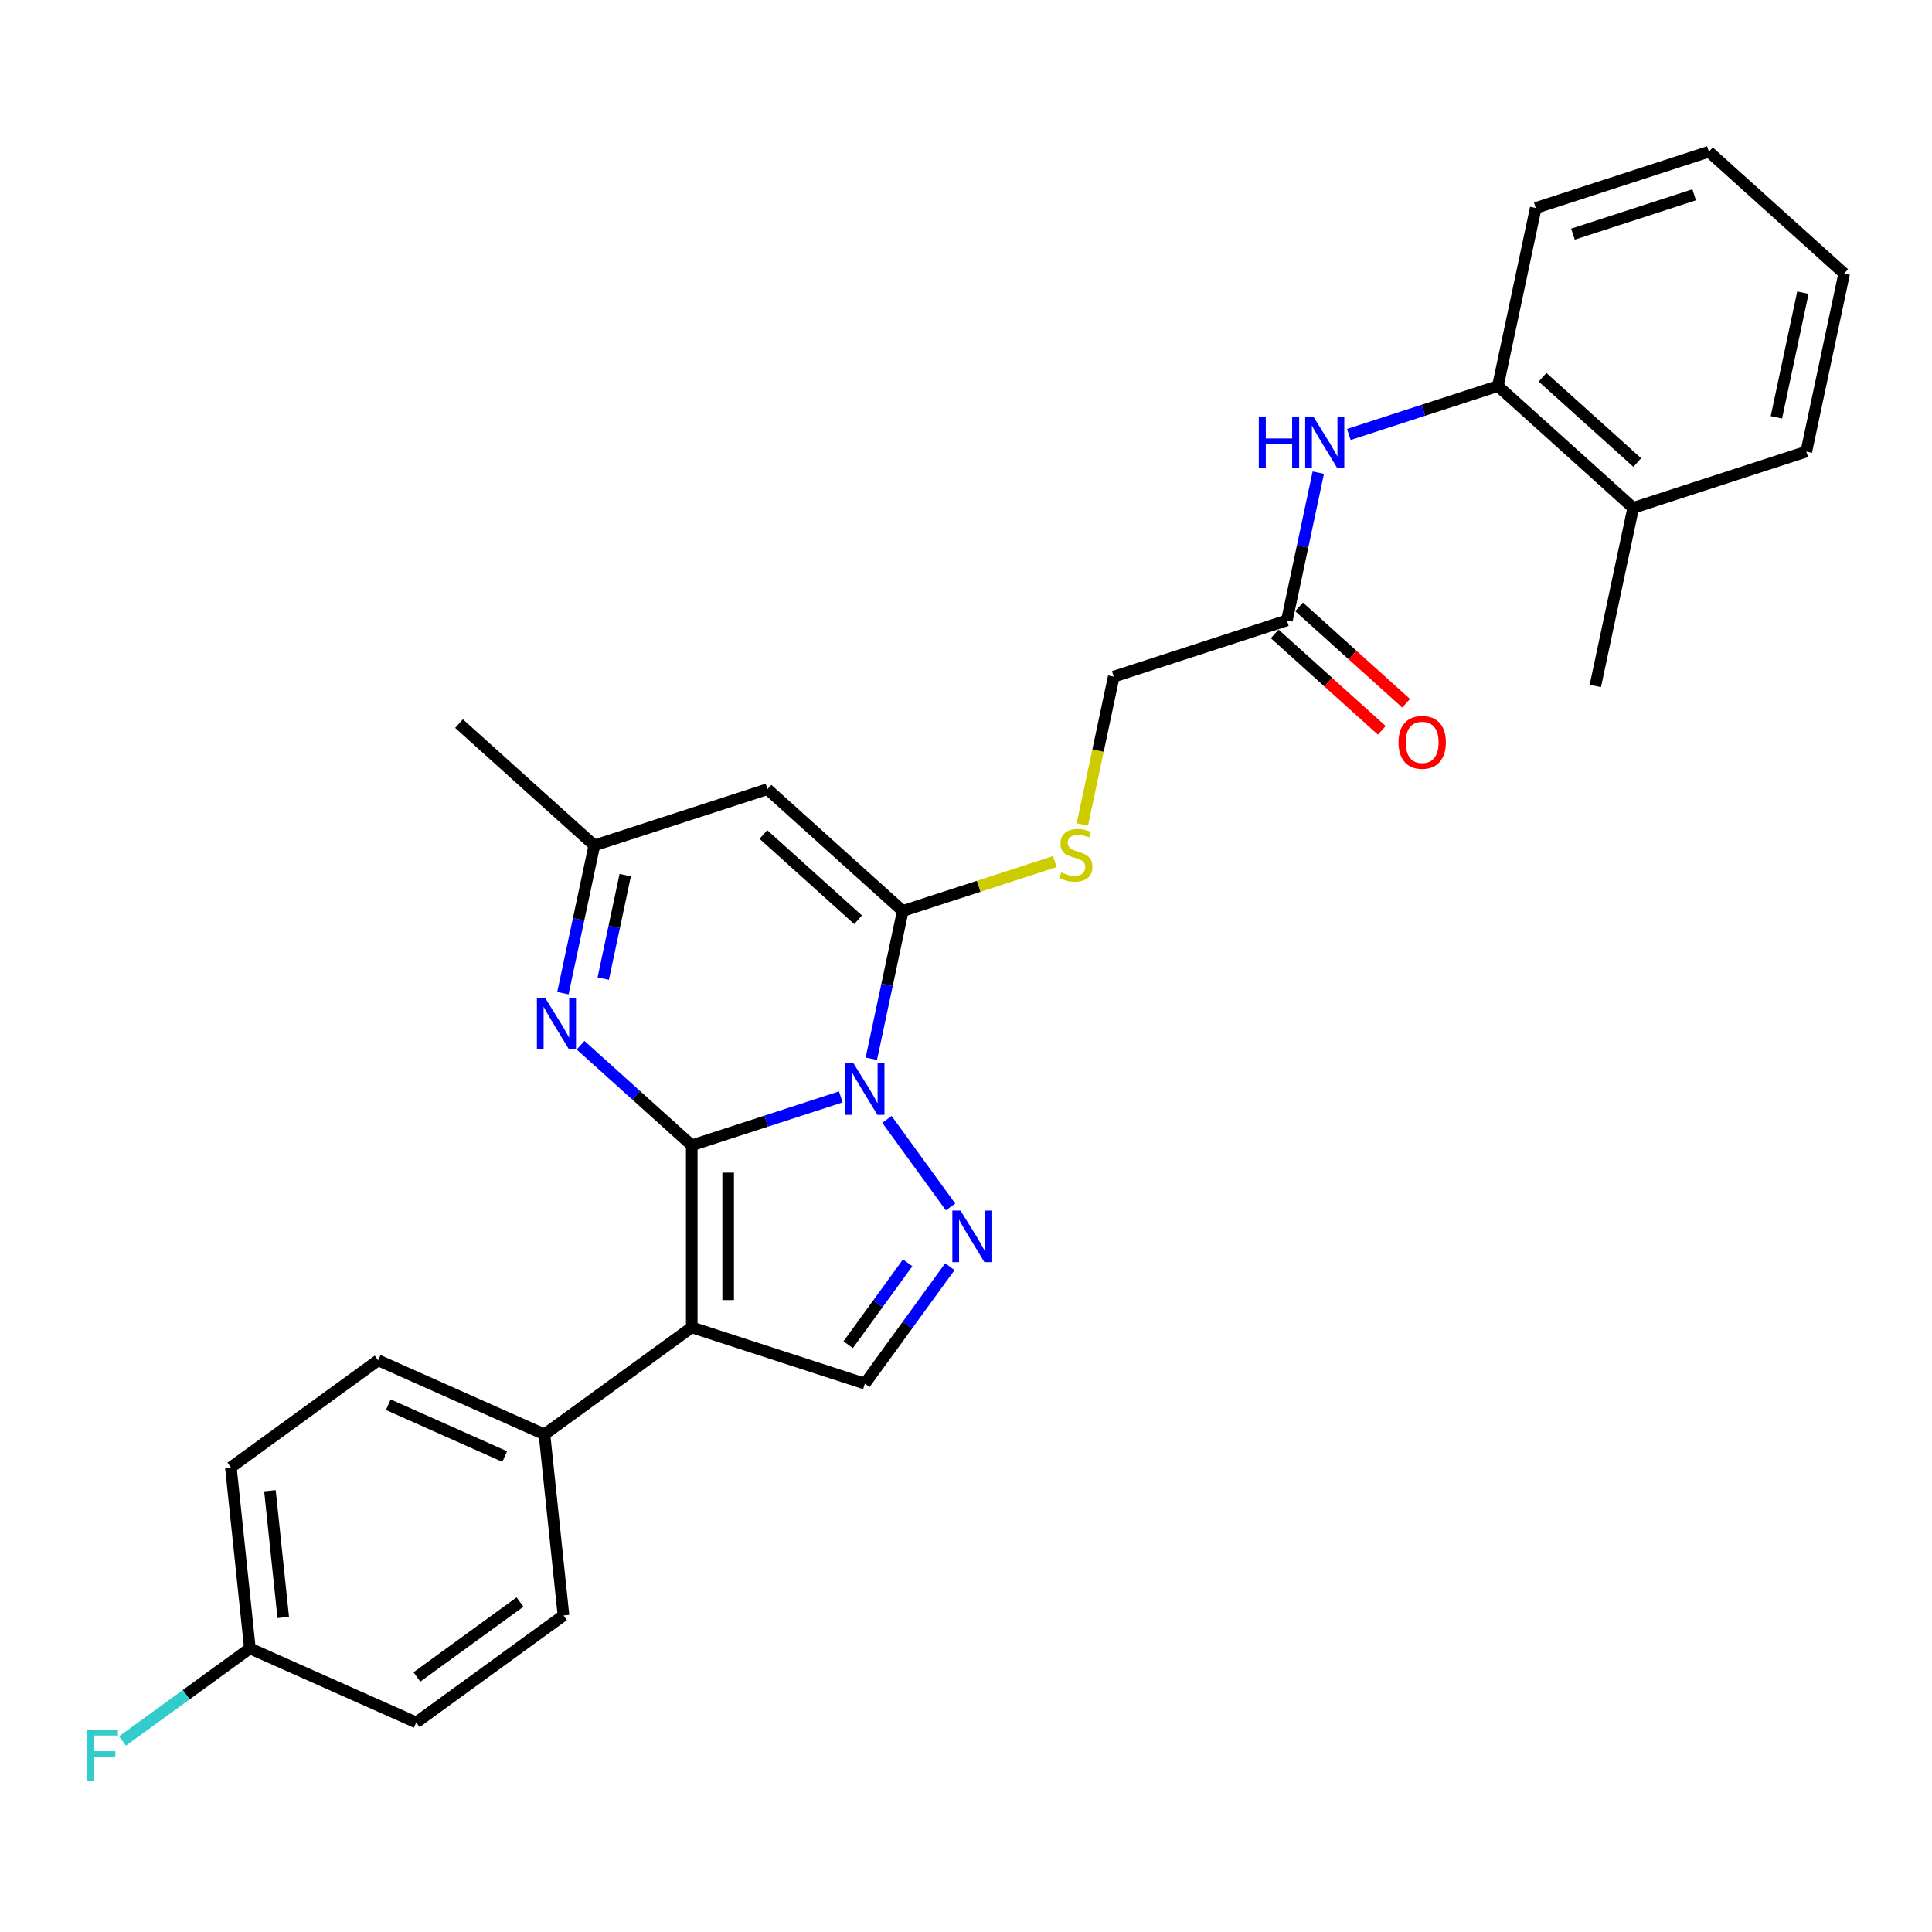<?xml version='1.0' encoding='iso-8859-1'?>
<svg version='1.1' baseProfile='full'
              xmlns='http://www.w3.org/2000/svg'
                      xmlns:rdkit='http://www.rdkit.org/xml'
                      xmlns:xlink='http://www.w3.org/1999/xlink'
                  xml:space='preserve'
width='1000px' height='1000px' viewBox='0 0 1000 1000'>
<!-- END OF HEADER -->
<rect style='opacity:1.0;fill:#FFFFFF;stroke:none' width='1000' height='1000' x='0' y='0'> </rect>
<path class='bond-0' d='M 358.05,592.816 L 396.622,580.283' style='fill:none;fill-rule:evenodd;stroke:#000000;stroke-width:6px;stroke-linecap:butt;stroke-linejoin:miter;stroke-opacity:1' />
<path class='bond-0' d='M 396.622,580.283 L 435.193,567.75' style='fill:none;fill-rule:evenodd;stroke:#0000FF;stroke-width:6px;stroke-linecap:butt;stroke-linejoin:miter;stroke-opacity:1' />
<path class='bond-1' d='M 358.05,592.816 L 358.05,687.048' style='fill:none;fill-rule:evenodd;stroke:#000000;stroke-width:6px;stroke-linecap:butt;stroke-linejoin:miter;stroke-opacity:1' />
<path class='bond-1' d='M 376.896,606.95 L 376.896,672.913' style='fill:none;fill-rule:evenodd;stroke:#000000;stroke-width:6px;stroke-linecap:butt;stroke-linejoin:miter;stroke-opacity:1' />
<path class='bond-4' d='M 358.05,592.816 L 329.274,566.906' style='fill:none;fill-rule:evenodd;stroke:#000000;stroke-width:6px;stroke-linecap:butt;stroke-linejoin:miter;stroke-opacity:1' />
<path class='bond-4' d='M 329.274,566.906 L 300.498,540.996' style='fill:none;fill-rule:evenodd;stroke:#0000FF;stroke-width:6px;stroke-linecap:butt;stroke-linejoin:miter;stroke-opacity:1' />
<path class='bond-2' d='M 451.007,547.997 L 459.134,509.76' style='fill:none;fill-rule:evenodd;stroke:#0000FF;stroke-width:6px;stroke-linecap:butt;stroke-linejoin:miter;stroke-opacity:1' />
<path class='bond-2' d='M 459.134,509.76 L 467.262,471.523' style='fill:none;fill-rule:evenodd;stroke:#000000;stroke-width:6px;stroke-linecap:butt;stroke-linejoin:miter;stroke-opacity:1' />
<path class='bond-3' d='M 459.076,579.395 L 492.004,624.718' style='fill:none;fill-rule:evenodd;stroke:#0000FF;stroke-width:6px;stroke-linecap:butt;stroke-linejoin:miter;stroke-opacity:1' />
<path class='bond-6' d='M 358.05,687.048 L 447.67,716.167' style='fill:none;fill-rule:evenodd;stroke:#000000;stroke-width:6px;stroke-linecap:butt;stroke-linejoin:miter;stroke-opacity:1' />
<path class='bond-10' d='M 358.05,687.048 L 281.814,742.436' style='fill:none;fill-rule:evenodd;stroke:#000000;stroke-width:6px;stroke-linecap:butt;stroke-linejoin:miter;stroke-opacity:1' />
<path class='bond-8' d='M 467.262,471.523 L 506.616,458.737' style='fill:none;fill-rule:evenodd;stroke:#000000;stroke-width:6px;stroke-linecap:butt;stroke-linejoin:miter;stroke-opacity:1' />
<path class='bond-8' d='M 506.616,458.737 L 545.97,445.95' style='fill:none;fill-rule:evenodd;stroke:#CCCC00;stroke-width:6px;stroke-linecap:butt;stroke-linejoin:miter;stroke-opacity:1' />
<path class='bond-29' d='M 467.262,471.523 L 397.234,408.47' style='fill:none;fill-rule:evenodd;stroke:#000000;stroke-width:6px;stroke-linecap:butt;stroke-linejoin:miter;stroke-opacity:1' />
<path class='bond-29' d='M 444.147,476.071 L 395.127,431.934' style='fill:none;fill-rule:evenodd;stroke:#000000;stroke-width:6px;stroke-linecap:butt;stroke-linejoin:miter;stroke-opacity:1' />
<path class='bond-28' d='M 491.652,655.631 L 469.661,685.899' style='fill:none;fill-rule:evenodd;stroke:#0000FF;stroke-width:6px;stroke-linecap:butt;stroke-linejoin:miter;stroke-opacity:1' />
<path class='bond-28' d='M 469.661,685.899 L 447.67,716.167' style='fill:none;fill-rule:evenodd;stroke:#000000;stroke-width:6px;stroke-linecap:butt;stroke-linejoin:miter;stroke-opacity:1' />
<path class='bond-28' d='M 469.808,653.633 L 454.414,674.821' style='fill:none;fill-rule:evenodd;stroke:#0000FF;stroke-width:6px;stroke-linecap:butt;stroke-linejoin:miter;stroke-opacity:1' />
<path class='bond-28' d='M 454.414,674.821 L 439.02,696.009' style='fill:none;fill-rule:evenodd;stroke:#000000;stroke-width:6px;stroke-linecap:butt;stroke-linejoin:miter;stroke-opacity:1' />
<path class='bond-7' d='M 291.359,514.063 L 299.486,475.826' style='fill:none;fill-rule:evenodd;stroke:#0000FF;stroke-width:6px;stroke-linecap:butt;stroke-linejoin:miter;stroke-opacity:1' />
<path class='bond-7' d='M 299.486,475.826 L 307.614,437.589' style='fill:none;fill-rule:evenodd;stroke:#000000;stroke-width:6px;stroke-linecap:butt;stroke-linejoin:miter;stroke-opacity:1' />
<path class='bond-7' d='M 312.231,506.51 L 317.921,479.745' style='fill:none;fill-rule:evenodd;stroke:#0000FF;stroke-width:6px;stroke-linecap:butt;stroke-linejoin:miter;stroke-opacity:1' />
<path class='bond-7' d='M 317.921,479.745 L 323.61,452.979' style='fill:none;fill-rule:evenodd;stroke:#000000;stroke-width:6px;stroke-linecap:butt;stroke-linejoin:miter;stroke-opacity:1' />
<path class='bond-5' d='M 397.234,408.47 L 307.614,437.589' style='fill:none;fill-rule:evenodd;stroke:#000000;stroke-width:6px;stroke-linecap:butt;stroke-linejoin:miter;stroke-opacity:1' />
<path class='bond-22' d='M 307.614,437.589 L 237.586,374.536' style='fill:none;fill-rule:evenodd;stroke:#000000;stroke-width:6px;stroke-linecap:butt;stroke-linejoin:miter;stroke-opacity:1' />
<path class='bond-15' d='M 560.211,426.743 L 568.342,388.487' style='fill:none;fill-rule:evenodd;stroke:#CCCC00;stroke-width:6px;stroke-linecap:butt;stroke-linejoin:miter;stroke-opacity:1' />
<path class='bond-15' d='M 568.342,388.487 L 576.474,350.231' style='fill:none;fill-rule:evenodd;stroke:#000000;stroke-width:6px;stroke-linecap:butt;stroke-linejoin:miter;stroke-opacity:1' />
<path class='bond-9' d='M 682.349,244.638 L 674.221,282.875' style='fill:none;fill-rule:evenodd;stroke:#0000FF;stroke-width:6px;stroke-linecap:butt;stroke-linejoin:miter;stroke-opacity:1' />
<path class='bond-9' d='M 674.221,282.875 L 666.094,321.112' style='fill:none;fill-rule:evenodd;stroke:#000000;stroke-width:6px;stroke-linecap:butt;stroke-linejoin:miter;stroke-opacity:1' />
<path class='bond-12' d='M 698.162,224.885 L 736.734,212.353' style='fill:none;fill-rule:evenodd;stroke:#0000FF;stroke-width:6px;stroke-linecap:butt;stroke-linejoin:miter;stroke-opacity:1' />
<path class='bond-12' d='M 736.734,212.353 L 775.306,199.82' style='fill:none;fill-rule:evenodd;stroke:#000000;stroke-width:6px;stroke-linecap:butt;stroke-linejoin:miter;stroke-opacity:1' />
<path class='bond-16' d='M 281.814,742.436 L 195.729,704.108' style='fill:none;fill-rule:evenodd;stroke:#000000;stroke-width:6px;stroke-linecap:butt;stroke-linejoin:miter;stroke-opacity:1' />
<path class='bond-16' d='M 261.236,753.904 L 200.976,727.074' style='fill:none;fill-rule:evenodd;stroke:#000000;stroke-width:6px;stroke-linecap:butt;stroke-linejoin:miter;stroke-opacity:1' />
<path class='bond-17' d='M 281.814,742.436 L 291.664,836.152' style='fill:none;fill-rule:evenodd;stroke:#000000;stroke-width:6px;stroke-linecap:butt;stroke-linejoin:miter;stroke-opacity:1' />
<path class='bond-11' d='M 666.094,321.112 L 576.474,350.231' style='fill:none;fill-rule:evenodd;stroke:#000000;stroke-width:6px;stroke-linecap:butt;stroke-linejoin:miter;stroke-opacity:1' />
<path class='bond-13' d='M 659.788,328.115 L 687.499,353.066' style='fill:none;fill-rule:evenodd;stroke:#000000;stroke-width:6px;stroke-linecap:butt;stroke-linejoin:miter;stroke-opacity:1' />
<path class='bond-13' d='M 687.499,353.066 L 715.21,378.017' style='fill:none;fill-rule:evenodd;stroke:#FF0000;stroke-width:6px;stroke-linecap:butt;stroke-linejoin:miter;stroke-opacity:1' />
<path class='bond-13' d='M 672.399,314.109 L 700.11,339.06' style='fill:none;fill-rule:evenodd;stroke:#000000;stroke-width:6px;stroke-linecap:butt;stroke-linejoin:miter;stroke-opacity:1' />
<path class='bond-13' d='M 700.11,339.06 L 727.821,364.012' style='fill:none;fill-rule:evenodd;stroke:#FF0000;stroke-width:6px;stroke-linecap:butt;stroke-linejoin:miter;stroke-opacity:1' />
<path class='bond-14' d='M 775.306,199.82 L 845.334,262.873' style='fill:none;fill-rule:evenodd;stroke:#000000;stroke-width:6px;stroke-linecap:butt;stroke-linejoin:miter;stroke-opacity:1' />
<path class='bond-14' d='M 798.42,195.272 L 847.44,239.41' style='fill:none;fill-rule:evenodd;stroke:#000000;stroke-width:6px;stroke-linecap:butt;stroke-linejoin:miter;stroke-opacity:1' />
<path class='bond-23' d='M 775.306,199.82 L 794.897,107.647' style='fill:none;fill-rule:evenodd;stroke:#000000;stroke-width:6px;stroke-linecap:butt;stroke-linejoin:miter;stroke-opacity:1' />
<path class='bond-24' d='M 845.334,262.873 L 825.742,355.046' style='fill:none;fill-rule:evenodd;stroke:#000000;stroke-width:6px;stroke-linecap:butt;stroke-linejoin:miter;stroke-opacity:1' />
<path class='bond-25' d='M 845.334,262.873 L 934.954,233.754' style='fill:none;fill-rule:evenodd;stroke:#000000;stroke-width:6px;stroke-linecap:butt;stroke-linejoin:miter;stroke-opacity:1' />
<path class='bond-20' d='M 195.729,704.108 L 119.494,759.496' style='fill:none;fill-rule:evenodd;stroke:#000000;stroke-width:6px;stroke-linecap:butt;stroke-linejoin:miter;stroke-opacity:1' />
<path class='bond-19' d='M 291.664,836.152 L 215.429,891.54' style='fill:none;fill-rule:evenodd;stroke:#000000;stroke-width:6px;stroke-linecap:butt;stroke-linejoin:miter;stroke-opacity:1' />
<path class='bond-19' d='M 269.151,829.213 L 215.787,867.985' style='fill:none;fill-rule:evenodd;stroke:#000000;stroke-width:6px;stroke-linecap:butt;stroke-linejoin:miter;stroke-opacity:1' />
<path class='bond-18' d='M 129.344,853.212 L 215.429,891.54' style='fill:none;fill-rule:evenodd;stroke:#000000;stroke-width:6px;stroke-linecap:butt;stroke-linejoin:miter;stroke-opacity:1' />
<path class='bond-21' d='M 129.344,853.212 L 96.371,877.168' style='fill:none;fill-rule:evenodd;stroke:#000000;stroke-width:6px;stroke-linecap:butt;stroke-linejoin:miter;stroke-opacity:1' />
<path class='bond-21' d='M 96.371,877.168 L 63.399,901.124' style='fill:none;fill-rule:evenodd;stroke:#33CCCC;stroke-width:6px;stroke-linecap:butt;stroke-linejoin:miter;stroke-opacity:1' />
<path class='bond-30' d='M 129.344,853.212 L 119.494,759.496' style='fill:none;fill-rule:evenodd;stroke:#000000;stroke-width:6px;stroke-linecap:butt;stroke-linejoin:miter;stroke-opacity:1' />
<path class='bond-30' d='M 146.61,837.185 L 139.715,771.584' style='fill:none;fill-rule:evenodd;stroke:#000000;stroke-width:6px;stroke-linecap:butt;stroke-linejoin:miter;stroke-opacity:1' />
<path class='bond-26' d='M 794.897,107.647 L 884.517,78.528' style='fill:none;fill-rule:evenodd;stroke:#000000;stroke-width:6px;stroke-linecap:butt;stroke-linejoin:miter;stroke-opacity:1' />
<path class='bond-26' d='M 814.164,121.203 L 876.898,100.82' style='fill:none;fill-rule:evenodd;stroke:#000000;stroke-width:6px;stroke-linecap:butt;stroke-linejoin:miter;stroke-opacity:1' />
<path class='bond-31' d='M 934.954,233.754 L 954.545,141.581' style='fill:none;fill-rule:evenodd;stroke:#000000;stroke-width:6px;stroke-linecap:butt;stroke-linejoin:miter;stroke-opacity:1' />
<path class='bond-31' d='M 919.458,216.01 L 933.172,151.489' style='fill:none;fill-rule:evenodd;stroke:#000000;stroke-width:6px;stroke-linecap:butt;stroke-linejoin:miter;stroke-opacity:1' />
<path class='bond-27' d='M 884.517,78.528 L 954.545,141.581' style='fill:none;fill-rule:evenodd;stroke:#000000;stroke-width:6px;stroke-linecap:butt;stroke-linejoin:miter;stroke-opacity:1' />
<path  class='atom-1' d='M 441.771 550.353
L 450.516 564.488
Q 451.382 565.882, 452.777 568.408
Q 454.172 570.933, 454.247 571.084
L 454.247 550.353
L 457.79 550.353
L 457.79 577.04
L 454.134 577.04
L 444.749 561.585
Q 443.655 559.776, 442.487 557.703
Q 441.356 555.63, 441.017 554.989
L 441.017 577.04
L 437.549 577.04
L 437.549 550.353
L 441.771 550.353
' fill='#0000FF'/>
<path  class='atom-4' d='M 497.159 626.588
L 505.904 640.723
Q 506.771 642.118, 508.165 644.643
Q 509.56 647.169, 509.635 647.319
L 509.635 626.588
L 513.178 626.588
L 513.178 653.275
L 509.522 653.275
L 500.137 637.821
Q 499.044 636.012, 497.875 633.938
Q 496.744 631.865, 496.405 631.225
L 496.405 653.275
L 492.937 653.275
L 492.937 626.588
L 497.159 626.588
' fill='#0000FF'/>
<path  class='atom-5' d='M 282.123 516.419
L 290.868 530.554
Q 291.734 531.948, 293.129 534.474
Q 294.524 536.999, 294.599 537.15
L 294.599 516.419
L 298.142 516.419
L 298.142 543.105
L 294.486 543.105
L 285.101 527.651
Q 284.007 525.842, 282.839 523.769
Q 281.708 521.696, 281.369 521.055
L 281.369 543.105
L 277.901 543.105
L 277.901 516.419
L 282.123 516.419
' fill='#0000FF'/>
<path  class='atom-9' d='M 549.343 451.564
Q 549.645 451.677, 550.889 452.204
Q 552.132 452.732, 553.489 453.071
Q 554.884 453.373, 556.241 453.373
Q 558.766 453.373, 560.236 452.167
Q 561.706 450.923, 561.706 448.774
Q 561.706 447.304, 560.952 446.4
Q 560.236 445.495, 559.106 445.005
Q 557.975 444.515, 556.09 443.95
Q 553.715 443.233, 552.283 442.555
Q 550.889 441.876, 549.871 440.444
Q 548.891 439.012, 548.891 436.599
Q 548.891 433.245, 551.152 431.172
Q 553.452 429.099, 557.975 429.099
Q 561.066 429.099, 564.571 430.569
L 563.704 433.471
Q 560.5 432.152, 558.088 432.152
Q 555.487 432.152, 554.055 433.245
Q 552.622 434.3, 552.66 436.147
Q 552.66 437.579, 553.376 438.446
Q 554.13 439.313, 555.185 439.803
Q 556.279 440.293, 558.088 440.859
Q 560.5 441.613, 561.933 442.366
Q 563.365 443.12, 564.383 444.666
Q 565.438 446.173, 565.438 448.774
Q 565.438 452.468, 562.95 454.466
Q 560.5 456.426, 556.392 456.426
Q 554.017 456.426, 552.208 455.898
Q 550.436 455.408, 548.325 454.541
L 549.343 451.564
' fill='#CCCC00'/>
<path  class='atom-10' d='M 651.555 215.596
L 655.173 215.596
L 655.173 226.942
L 668.818 226.942
L 668.818 215.596
L 672.437 215.596
L 672.437 242.282
L 668.818 242.282
L 668.818 229.957
L 655.173 229.957
L 655.173 242.282
L 651.555 242.282
L 651.555 215.596
' fill='#0000FF'/>
<path  class='atom-10' d='M 679.787 215.596
L 688.531 229.731
Q 689.398 231.125, 690.793 233.651
Q 692.188 236.176, 692.263 236.327
L 692.263 215.596
L 695.806 215.596
L 695.806 242.282
L 692.15 242.282
L 682.764 226.828
Q 681.671 225.019, 680.503 222.946
Q 679.372 220.873, 679.033 220.232
L 679.033 242.282
L 675.565 242.282
L 675.565 215.596
L 679.787 215.596
' fill='#0000FF'/>
<path  class='atom-14' d='M 723.871 384.241
Q 723.871 377.833, 727.038 374.252
Q 730.204 370.672, 736.122 370.672
Q 742.039 370.672, 745.206 374.252
Q 748.372 377.833, 748.372 384.241
Q 748.372 390.724, 745.168 394.418
Q 741.964 398.074, 736.122 398.074
Q 730.242 398.074, 727.038 394.418
Q 723.871 390.762, 723.871 384.241
M 736.122 395.059
Q 740.192 395.059, 742.379 392.345
Q 744.603 389.593, 744.603 384.241
Q 744.603 379.002, 742.379 376.363
Q 740.192 373.687, 736.122 373.687
Q 732.051 373.687, 729.827 376.325
Q 727.641 378.964, 727.641 384.241
Q 727.641 389.631, 729.827 392.345
Q 732.051 395.059, 736.122 395.059
' fill='#FF0000'/>
<path  class='atom-22' d='M 45.174 895.257
L 61.043 895.257
L 61.043 898.31
L 48.755 898.31
L 48.755 906.414
L 59.686 906.414
L 59.686 909.505
L 48.755 909.505
L 48.755 921.944
L 45.174 921.944
L 45.174 895.257
' fill='#33CCCC'/>
</svg>
